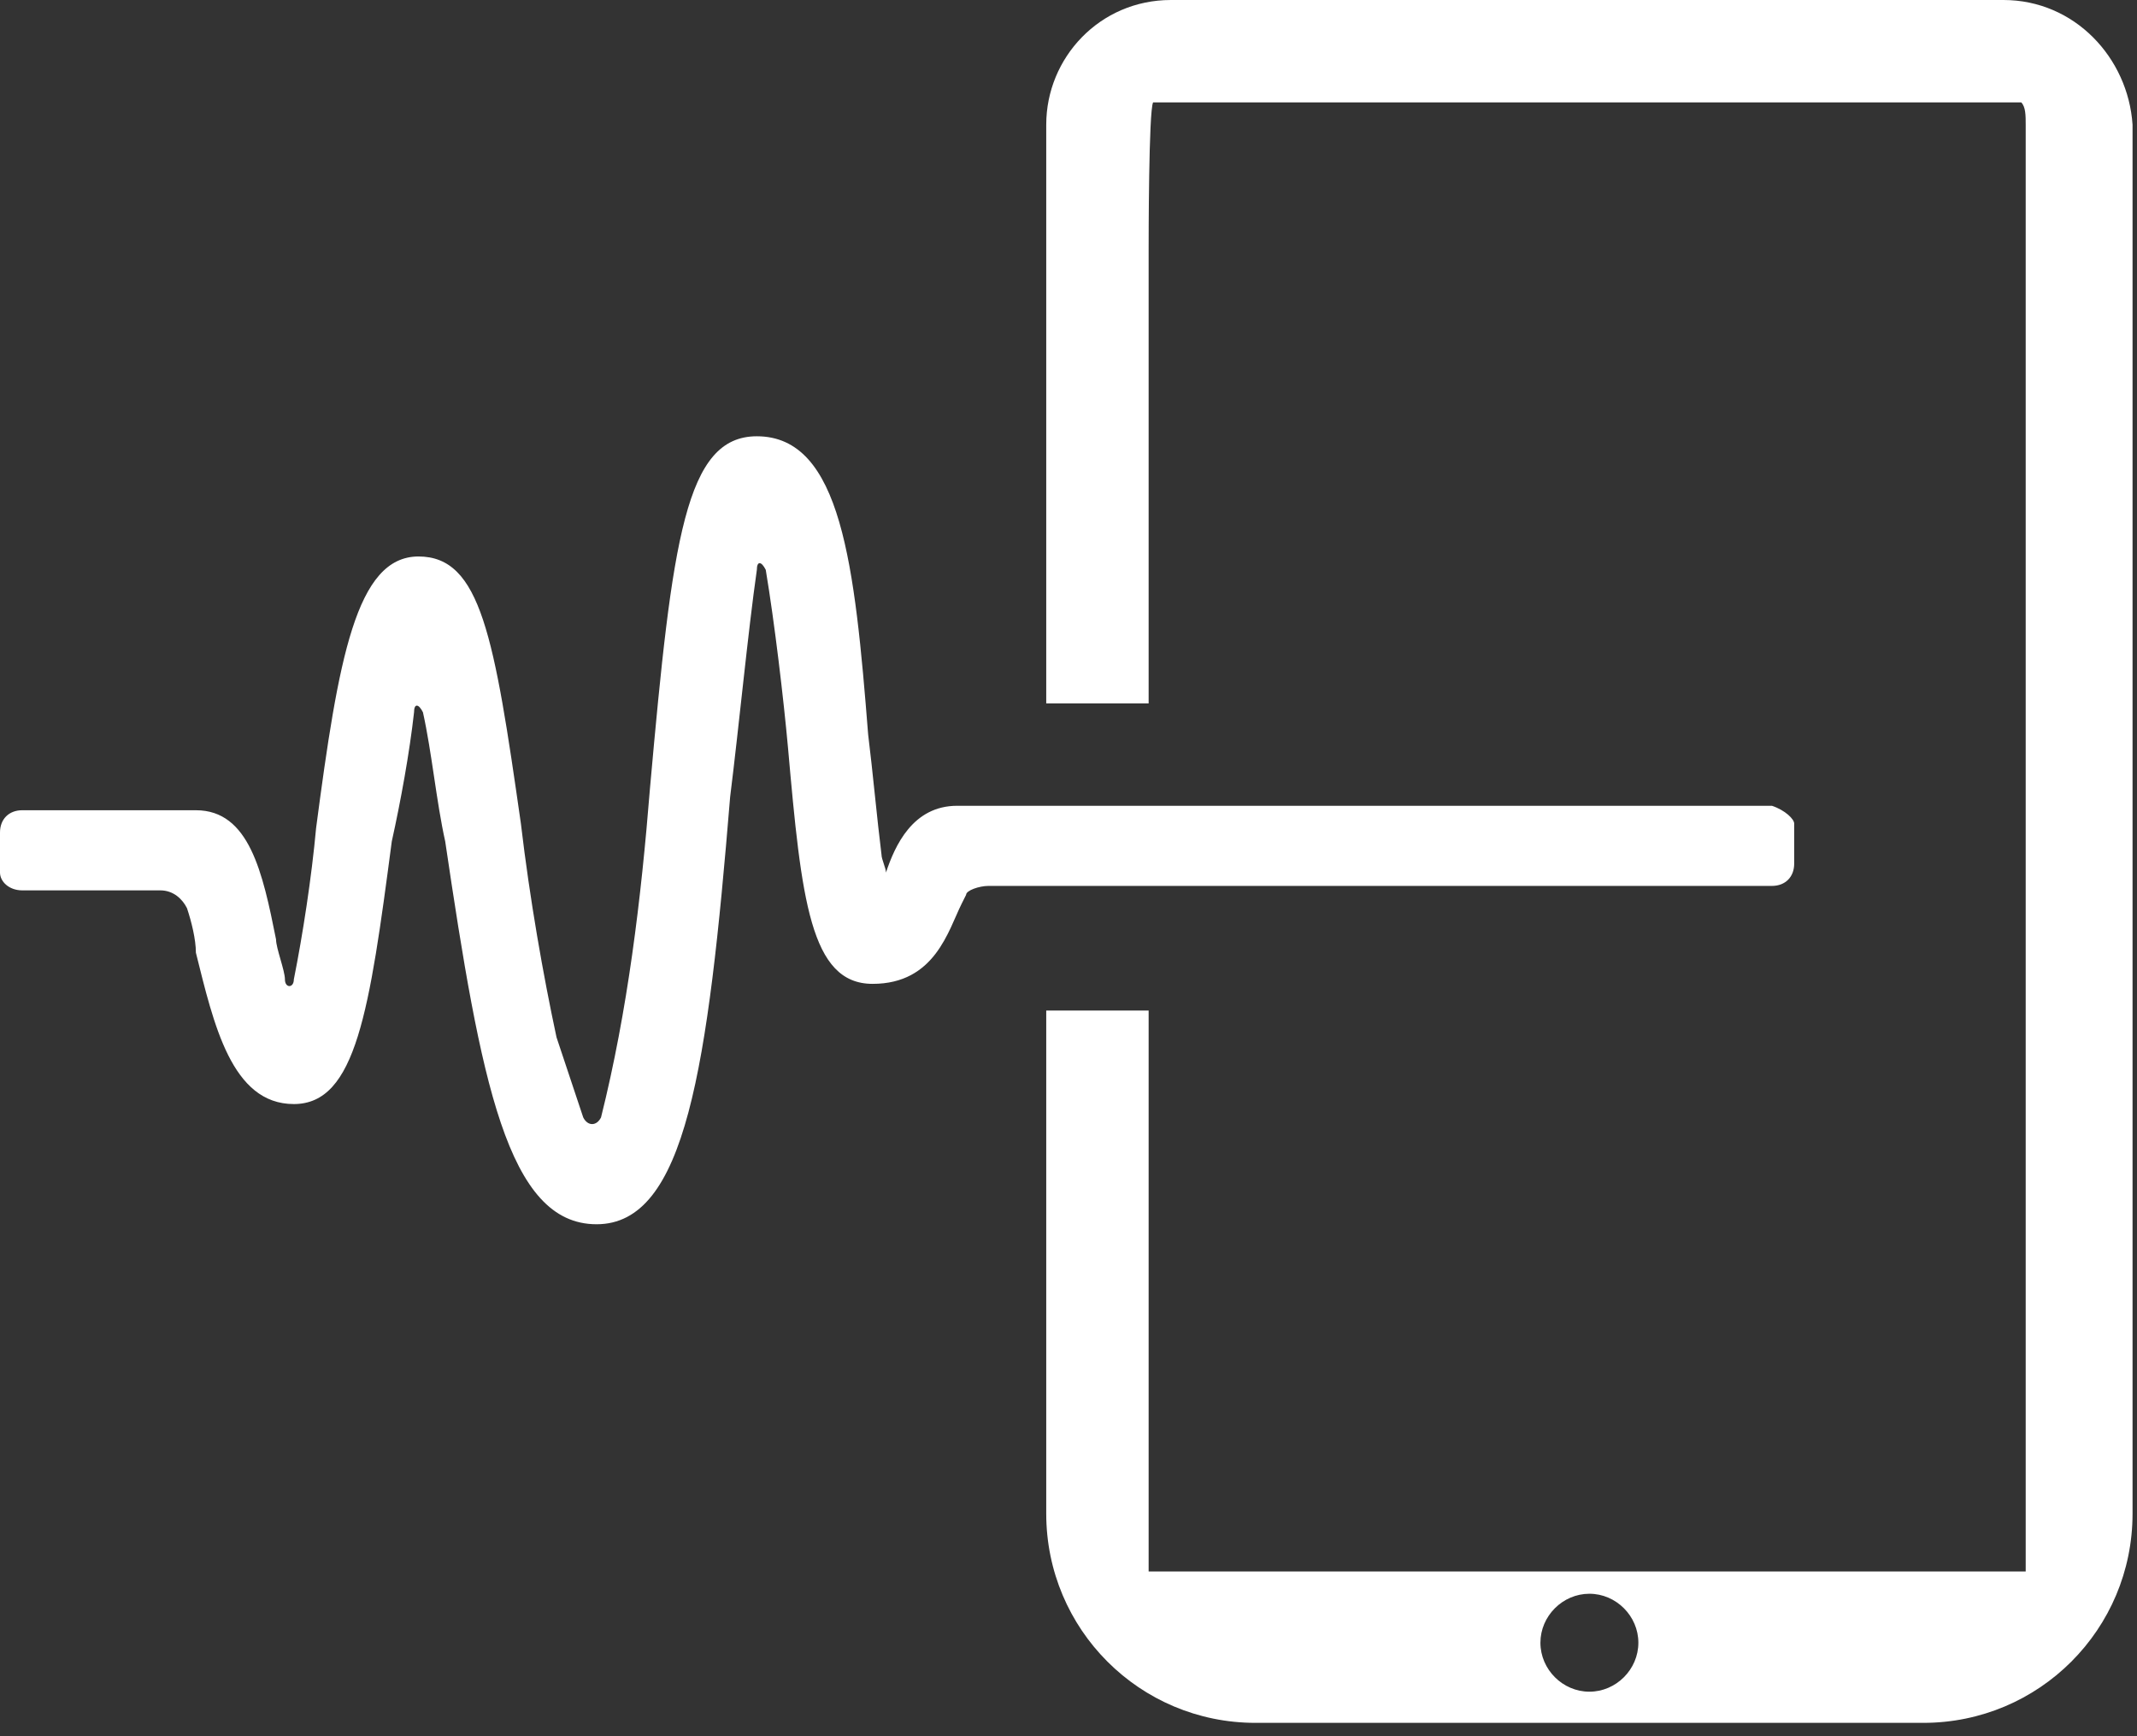 <?xml version="1.0" encoding="UTF-8"?>
<svg width="48px" height="39px" viewBox="0 0 48 39" version="1.1" xmlns="http://www.w3.org/2000/svg" xmlns:xlink="http://www.w3.org/1999/xlink">
    <rect x="0" y="0" width="48" height="39" fill="#333333" stroke="none"/>
    <!-- Generator: Sketch 53.2 (72643) - https://sketchapp.com -->
    <title>01_DRE_SwissICT_Icons_Outline_eHealth</title>
    <desc>Created with Sketch.</desc>
    <g id="Symbols" stroke="none" stroke-width="1" fill="none" fill-rule="evenodd">
        <g id="Fachgruppen" transform="translate(-154, -252)" fill="#FFFFFF">
            <g id="01_DRE_SwissICT_Icons_Outline_eHealth" transform="translate(154, 252)">
                <path d="M45,0 L26.3,0 C24.7,0 23.5,1.3 23.5,2.8 L23.5,2.8 L23.5,15.8 L25.8,15.8 L25.8,5.6 C25.8,5.4 25.8,2.5 25.9,2.3 L45.4,2.3 C45.5,2.4 45.5,2.6 45.5,2.8 L45.5,35.3 L25.8,35.3 L25.8,22.7 L23.5,22.7 L23.5,34 C23.5,36.6 25.6,38.7 28.2,38.7 L28.2,38.7 L43.2,38.7 C45.8,38.7 47.9,36.6 47.9,34 L47.9,34 L47.9,2.8 C47.8,1.3 46.6,0 45,0 Z M35.7,38 C35.1,38 34.6,37.5 34.6,36.9 C34.6,36.3 35.1,35.8 35.7,35.8 C36.3,35.8 36.8,36.3 36.8,36.9 L36.8,36.9 C36.8,37.5 36.3,38 35.7,38 L35.7,38 L35.7,38 Z" id="Shape" fill-rule="nonzero"></path>
                <path d="M39.8,18.1 L25.8,18.1 L25.8,18.1 L21.5,18.1 C20.5,18.1 20.1,19 19.9,19.6 C19.9,19.5 19.8,19.3 19.8,19.2 C19.7,18.4 19.6,17.3 19.5,16.5 C19.2,12.7 18.9,9.8 17,9.8 C15.4,9.8 15.1,12.1 14.6,17.7 C14.4,20.2 14.1,22.7 13.5,25.1 C13.4,25.3 13.2,25.3 13.1,25.1 C12.9,24.5 12.7,23.9 12.5,23.3 C12.2,21.9 11.9,20.2 11.7,18.5 C11.1,14.3 10.8,12.5 9.4,12.5 C8,12.5 7.6,14.8 7.1,18.6 C7,19.7 6.8,21 6.6,22 C6.6,22.2 6.4,22.2 6.4,22 C6.4,21.8 6.2,21.3 6.2,21.1 C5.9,19.6 5.6,18.2 4.4,18.2 L0.5,18.2 C0.2,18.2 0,18.4 0,18.7 L0,18.7 L0,19.6 C0,19.8 0.2,20 0.5,20 L0.5,20 L3.6,20 C3.9,20 4.1,20.2 4.2,20.4 C4.3,20.7 4.4,21.1 4.4,21.4 C4.8,23 5.2,24.8 6.6,24.8 C8,24.8 8.3,22.7 8.8,18.9 C9,18 9.2,16.9 9.3,16 C9.3,15.8 9.4,15.8 9.5,16 C9.7,16.9 9.8,18 10,18.9 C10.8,24.3 11.4,27.5 13.4,27.5 C15.4,27.5 15.9,24 16.4,17.9 C16.6,16.3 16.8,14.2 17,12.8 C17,12.6 17.1,12.6 17.2,12.8 C17.4,14 17.6,15.7 17.7,16.8 C18,20.2 18.2,22.1 19.6,22.1 C21,22.1 21.3,20.9 21.6,20.3 L21.7,20.1 C21.7,20 22,19.9 22.2,19.9 L25.8,19.9 L25.8,19.9 L39.8,19.9 C40.1,19.9 40.3,19.7 40.3,19.4 L40.3,19.4 L40.3,18.5 C40.3,18.4 40.1,18.2 39.8,18.1 L39.8,18.1 Z" id="Path"></path>
            </g>
        </g>
    </g>
</svg>